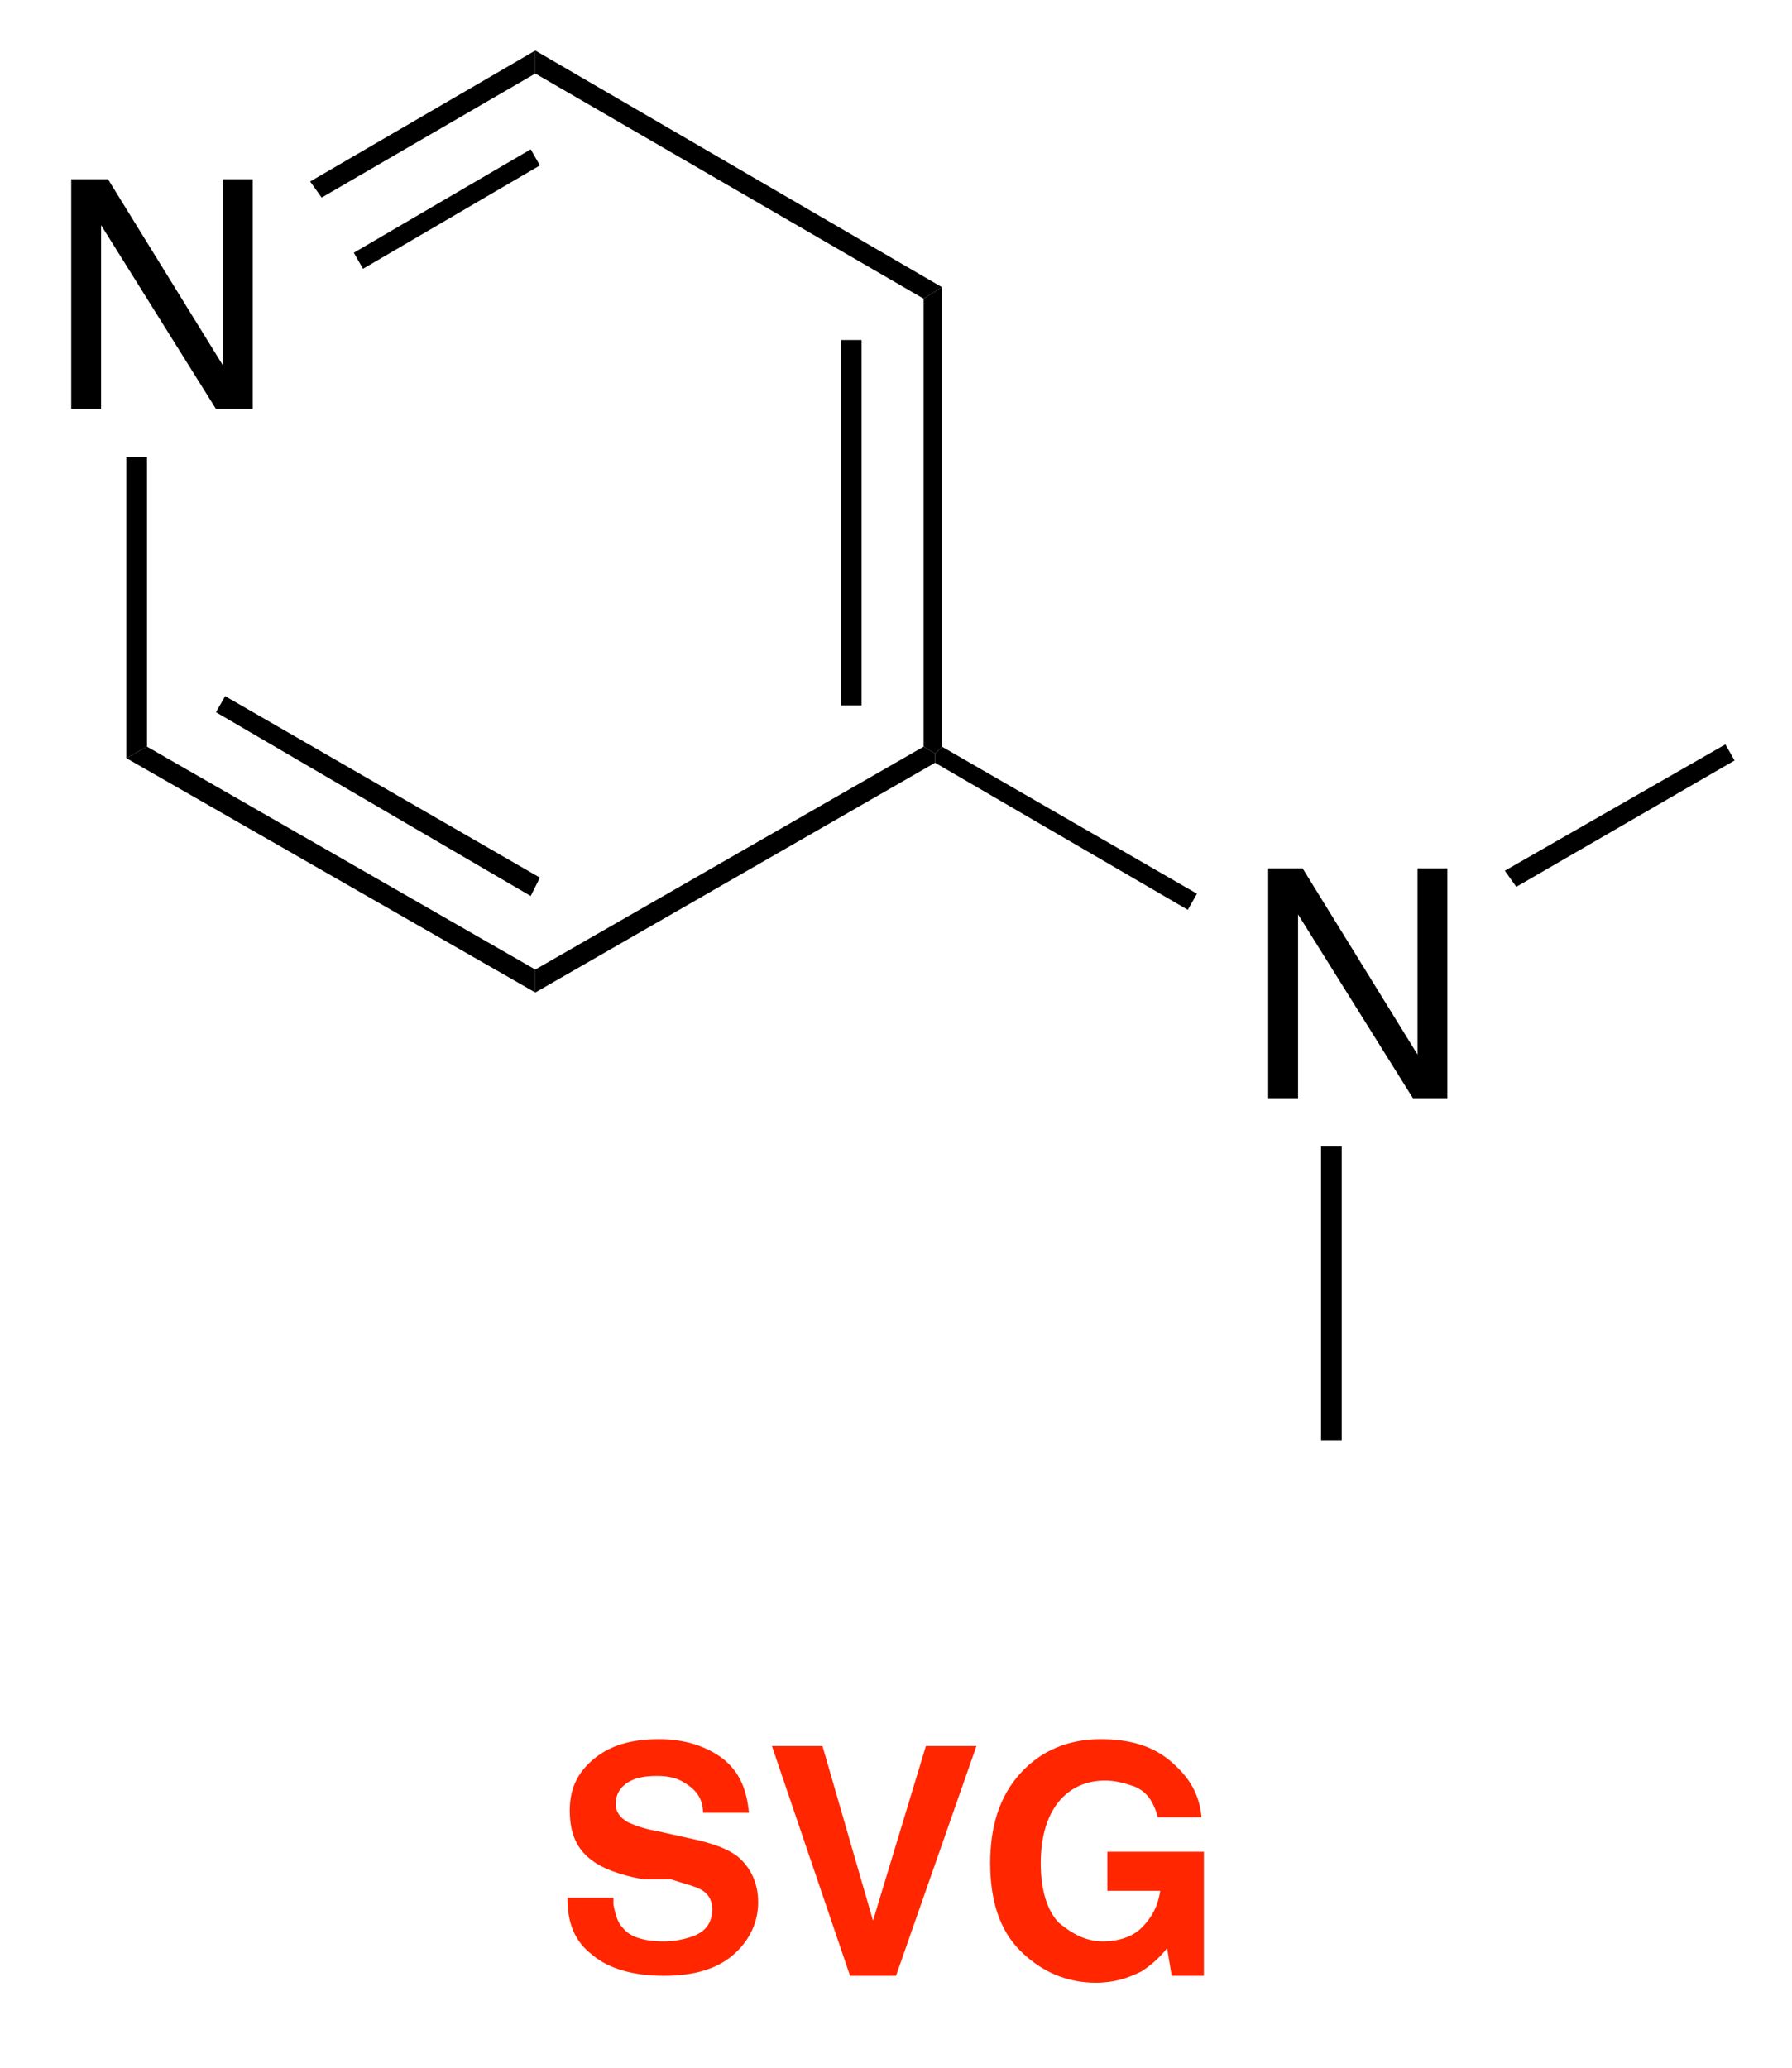 <?xml version="1.0" encoding="utf-8"?>
<!-- Generator: Adobe Illustrator 15.1.0, SVG Export Plug-In . SVG Version: 6.00 Build 0)  -->
<!DOCTYPE svg PUBLIC "-//W3C//DTD SVG 1.1//EN" "http://www.w3.org/Graphics/SVG/1.1/DTD/svg11.dtd">
<svg version="1.1" id="Layer_1" xmlns="http://www.w3.org/2000/svg" xmlns:xlink="http://www.w3.org/1999/xlink" x="0px" y="0px"
	 width="78px" height="90px" viewBox="0 0 78 90" style="enable-background:new 0 0 78 90;" xml:space="preserve">
<style type="text/css">
<![CDATA[
	.st0{clip-path:url(#SVGID_2_);}
	.st1{clip-path:url(#SVGID_4_);}
	.st2{fill:#FF2600;}
]]>
</style>
<g>
	<defs>
		<rect id="SVGID_1_" width="78" height="90"/>
	</defs>
	<clipPath id="SVGID_2_">
		<use xlink:href="#SVGID_1_"  style="overflow:visible;"/>
	</clipPath>
	<g class="st0">
		<defs>
			<rect id="SVGID_3_" width="78" height="90"/>
		</defs>
		<clipPath id="SVGID_4_">
			<use xlink:href="#SVGID_3_"  style="overflow:visible;"/>
		</clipPath>
		<g class="st1">
			<path d="M3.1,7.8h1.6l5,8.1V7.8H11v10H9.4l-5-8v8H3.1V7.8z"/>
		</g>
		<g class="st1">
			<path d="M55.1,37.8h1.6l5,8.1v-8.1H63v10h-1.5l-5-8v8h-1.3V37.8z"/>
		</g>
		<polygon class="st1" points="41,12.5 40.2,13 23.3,3.2 23.3,2.2 		"/>
		<polygon class="st1" points="41,32.5 40.7,32.8 40.2,32.5 40.2,13 41,12.5 		"/>
		<rect x="36.6" y="14.8" class="st1" width="0.9" height="15.9"/>
		<polygon class="st1" points="23.3,43.2 23.3,42.2 40.2,32.5 40.7,32.8 40.7,33.2 		"/>
		<polygon class="st1" points="5.5,33 6.4,32.5 23.3,42.2 23.3,43.2 		"/>
		<polygon class="st1" points="9.4,31 9.8,30.3 23.5,38.2 23.1,39 		"/>
		<polygon class="st1" points="5.5,19.9 6.4,19.9 6.4,32.5 5.5,33 		"/>
		<polygon class="st1" points="14,8.6 13.5,7.9 23.3,2.2 23.3,3.2 		"/>
		<polygon class="st1" points="15.8,11.7 15.4,11 23.1,6.5 23.5,7.2 		"/>
		<rect x="57.5" y="49.9" class="st1" width="0.9" height="12.8"/>
		<polygon class="st1" points="75.1,32.4 75.5,33.1 66,38.6 65.5,37.9 		"/>
		<polygon class="st1" points="52.1,38.9 51.7,39.6 40.7,33.2 40.7,32.8 41,32.5 		"/>
		<g class="st1">
			<path class="st2" d="M26.7,82.9c0.1,0.5,0.2,0.8,0.4,1c0.3,0.4,0.9,0.6,1.8,0.6c0.5,0,0.9-0.1,1.2-0.2c0.6-0.2,0.9-0.6,0.9-1.2
				c0-0.3-0.1-0.6-0.4-0.8c-0.3-0.2-0.8-0.3-1.4-0.5L28,81.8c-1.1-0.2-1.8-0.5-2.2-0.8c-0.7-0.5-1-1.2-1-2.2c0-0.9,0.3-1.6,1-2.2
				s1.6-0.9,2.9-0.9c1.1,0,2,0.3,2.7,0.8c0.8,0.6,1.1,1.4,1.2,2.4h-2c0-0.6-0.3-1-0.8-1.3c-0.3-0.2-0.7-0.3-1.2-0.3
				c-0.6,0-1,0.1-1.3,0.3c-0.3,0.2-0.5,0.5-0.5,0.9c0,0.4,0.2,0.6,0.5,0.8c0.2,0.1,0.7,0.3,1.3,0.4l1.8,0.4c0.8,0.2,1.3,0.4,1.7,0.7
				c0.6,0.5,0.9,1.2,0.9,2c0,0.9-0.4,1.7-1.1,2.3c-0.7,0.6-1.7,0.9-3,0.9c-1.3,0-2.4-0.3-3.1-0.9c-0.8-0.6-1.1-1.4-1.1-2.5H26.7z"/>
			<path class="st2" d="M40.3,76h2.2L39,86h-2l-3.4-10h2.2l2.2,7.6L40.3,76z"/>
			<path class="st2" d="M50.4,79.1c-0.2-0.7-0.5-1.2-1.2-1.4c-0.3-0.1-0.7-0.2-1.1-0.2c-0.8,0-1.5,0.3-2,0.9
				c-0.5,0.6-0.8,1.5-0.8,2.7c0,1.2,0.3,2.1,0.8,2.6c0.6,0.5,1.2,0.8,1.9,0.8c0.7,0,1.3-0.2,1.7-0.6s0.7-0.9,0.8-1.6h-2.3v-1.7h4.2
				V86h-1.4l-0.2-1.2c-0.4,0.5-0.8,0.8-1.1,1c-0.6,0.3-1.2,0.5-2,0.5c-1.3,0-2.4-0.5-3.3-1.4c-0.9-0.9-1.3-2.2-1.3-3.8
				c0-1.6,0.4-2.9,1.3-3.9c0.9-1,2.1-1.5,3.5-1.5c1.3,0,2.3,0.3,3.1,1s1.2,1.4,1.3,2.4H50.4z"/>
		</g>
	</g>
</g>
</svg>
